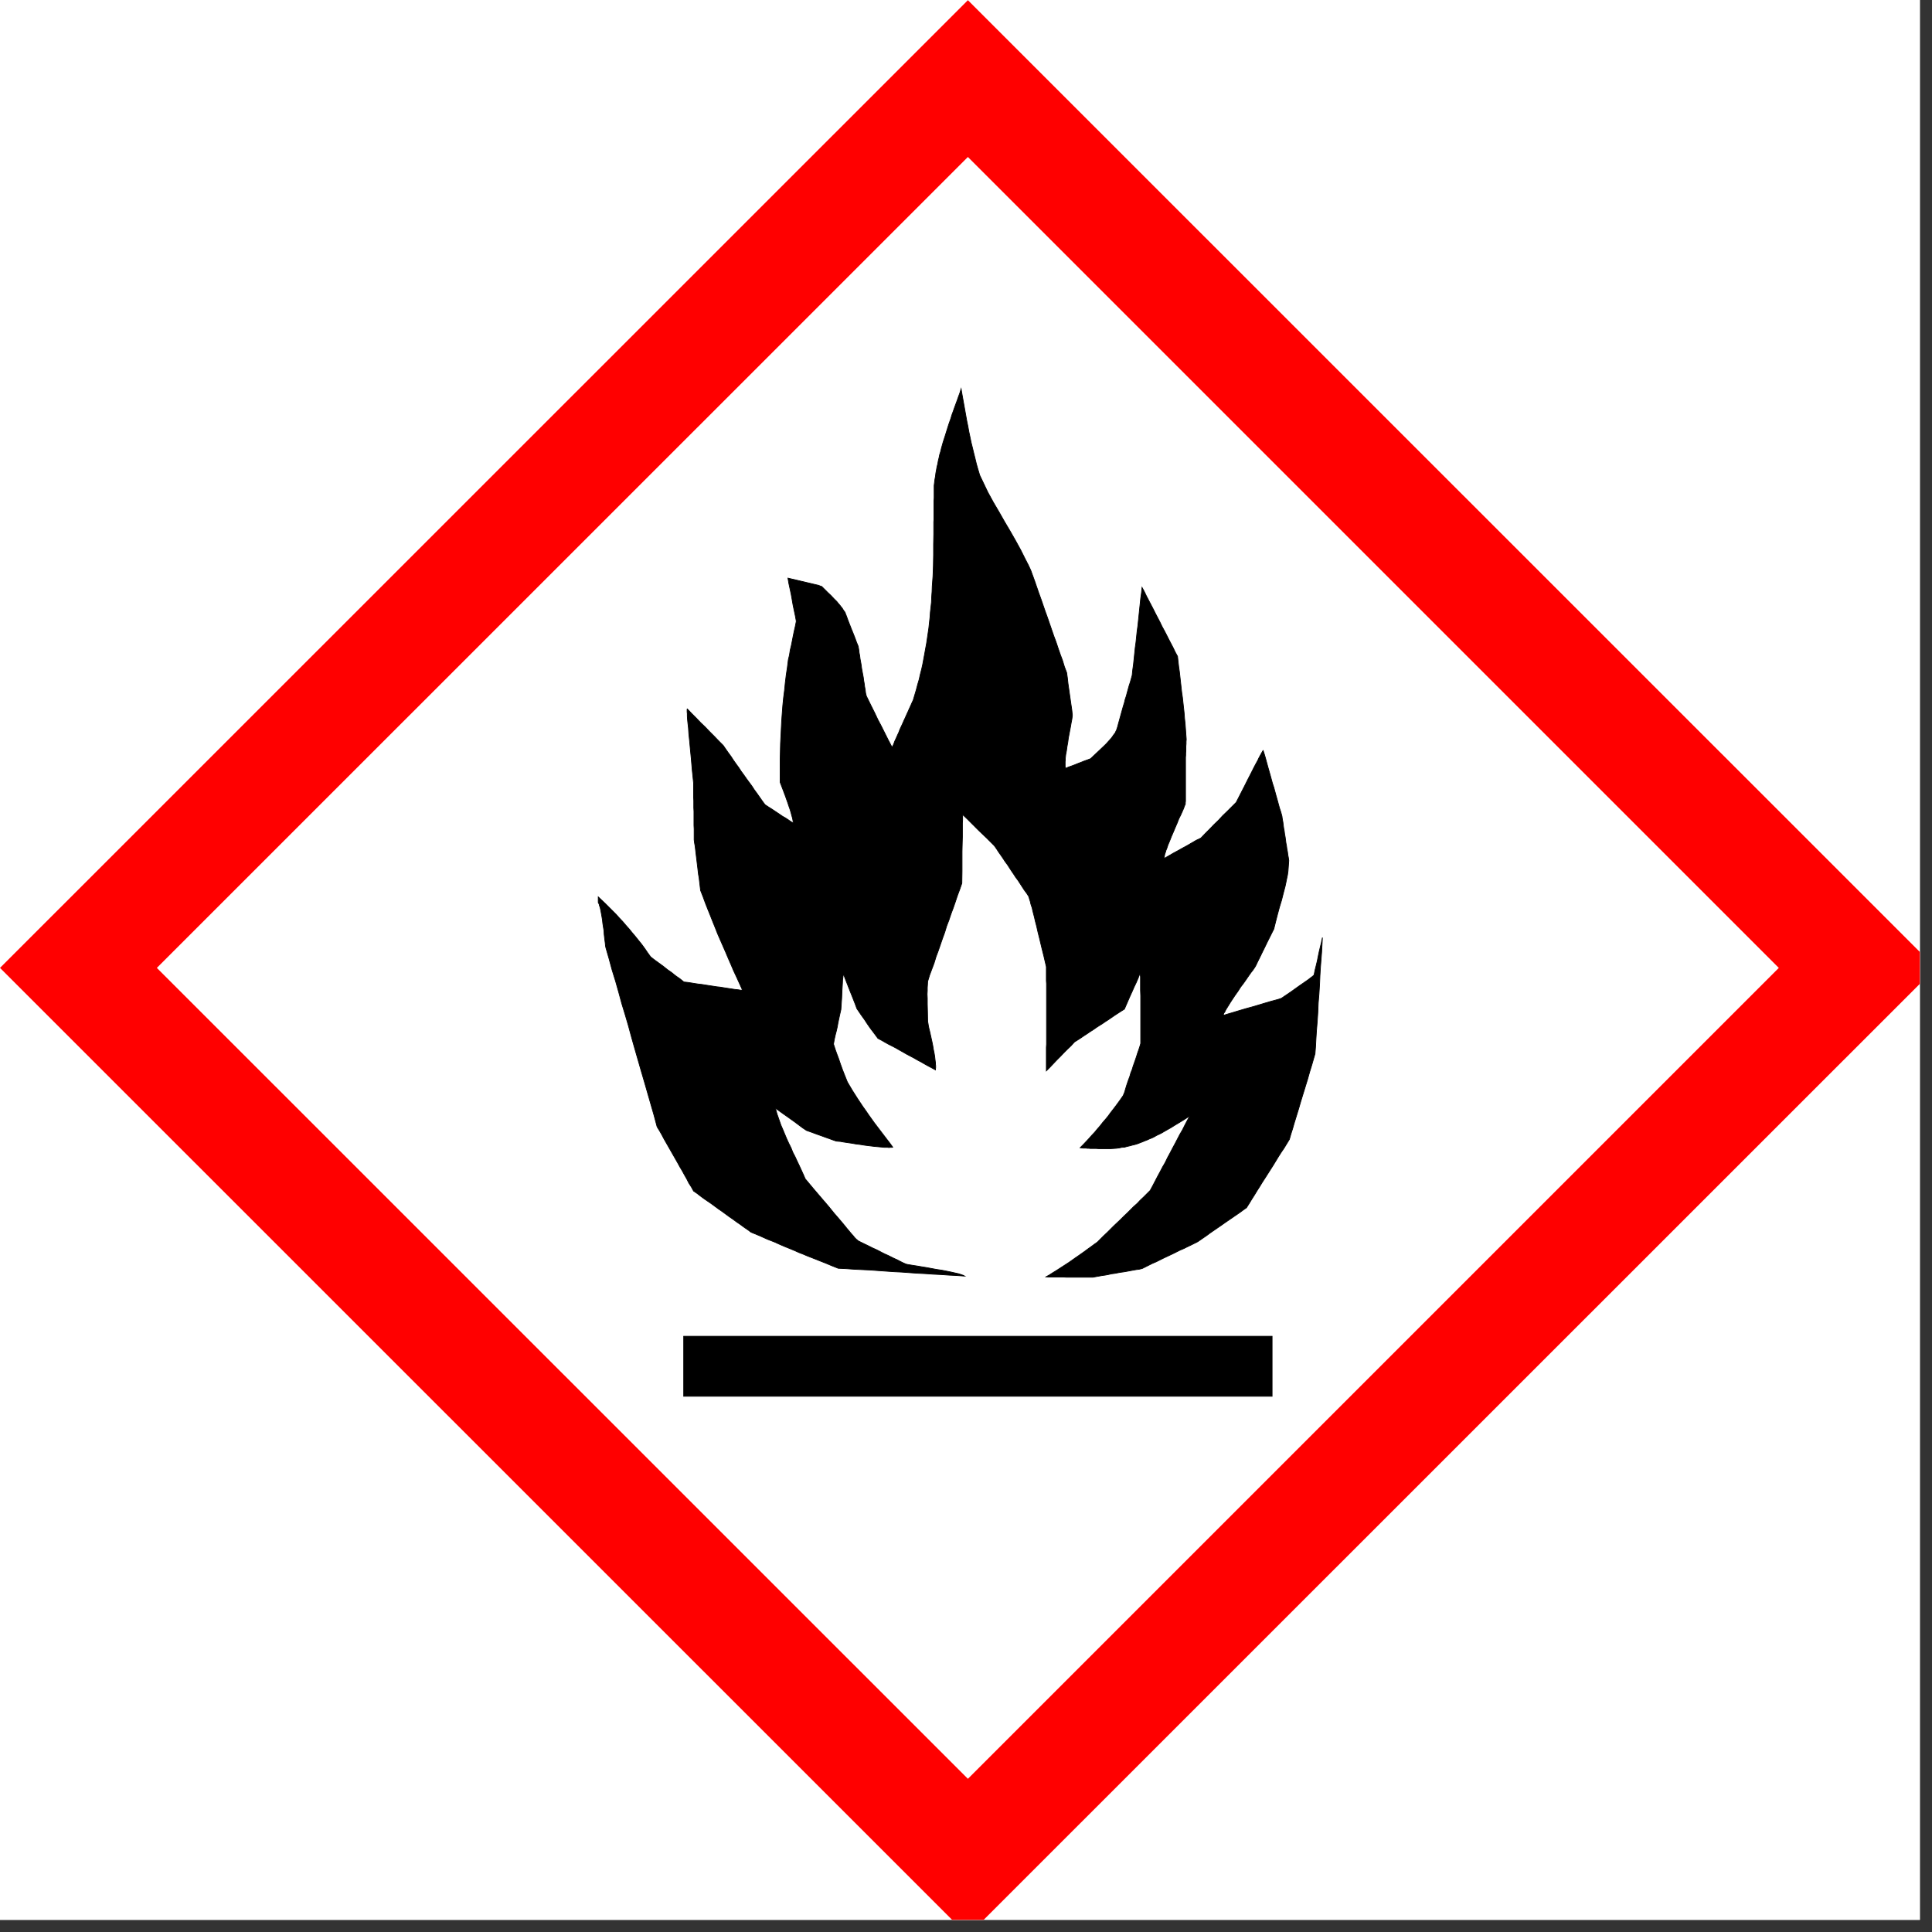 <svg version="1.0" preserveAspectRatio="xMidYMid meet" height="53" viewBox="0 0 39.75 39.75" zoomAndPan="magnify" width="53" xmlns:xlink="http://www.w3.org/1999/xlink" xmlns="http://www.w3.org/2000/svg"><rect x="0" y="0" width="39.75" height="39.75" fill="#333333" stroke="none"/><defs><clipPath id="5aa4642fc7"><path clip-rule="nonzero" d="M 0 0 L 39.5 0 L 39.5 39.5 L 0 39.5 Z M 0 0"></path></clipPath></defs><g clip-path="url(#5aa4642fc7)"><path fill-rule="nonzero" fill-opacity="1" d="M 0 0 L 39.5 0 L 39.5 39.5 L 0 39.5 Z M 0 0" fill="#ffffff"></path><path fill-rule="nonzero" fill-opacity="1" d="M 0 0 L 39.5 0 L 39.5 39.5 L 0 39.5 Z M 0 0" fill="#ffffff"></path><path fill-rule="evenodd" fill-opacity="1" d="M 0 19.914 L 19.914 0.004 L 39.828 19.914 L 19.914 39.824 Z M 0 19.914" fill="#ffffff"></path><path fill-rule="evenodd" fill-opacity="1" d="M 0 19.914 L 19.914 0.004 L 39.828 19.914 L 19.914 39.824 Z M 3.227 19.914 L 19.914 3.23 L 36.598 19.914 L 19.914 36.598 Z M 3.227 19.914" fill="#ff0000"></path></g><path stroke-miterlimit="10" stroke-opacity="1" stroke-width="0.21" stroke="#000000" d="M 298.892 364.827 L 299.869 364.284 L 300.791 363.687 L 301.768 363.091 L 305.457 360.703 L 307.302 359.401 L 308.17 358.804 L 310.015 357.502 L 310.883 356.851 L 311.805 356.2 L 312.673 355.549 L 313.596 354.898 L 315.494 352.999 L 316.417 352.131 L 318.316 350.232 L 319.238 349.364 L 320.215 348.442 L 321.137 347.519 L 322.114 346.597 L 323.958 344.752 L 324.935 343.884 L 325.857 342.908 L 326.834 341.985 L 328.678 340.141 L 329.384 338.838 L 330.794 336.126 L 331.5 334.824 L 332.205 333.467 L 332.965 332.165 L 333.616 330.809 L 334.321 329.507 L 335.026 328.15 L 335.732 326.848 L 337.142 324.135 L 337.902 322.833 L 338.553 321.531 L 339.258 320.175 L 340.018 318.818 L 338.607 319.741 L 337.197 320.609 L 335.84 321.423 L 334.538 322.236 L 333.182 322.996 L 331.88 323.756 L 331.228 324.081 L 330.523 324.407 L 329.872 324.786 L 329.221 325.112 L 328.516 325.383 L 327.81 325.709 L 327.105 325.98 L 326.454 326.251 L 325.043 326.794 L 324.338 327.011 L 323.633 327.174 L 322.873 327.391 L 322.114 327.553 L 321.354 327.77 L 320.54 327.825 L 319.835 327.987 L 318.967 328.096 L 317.339 328.204 L 313.975 328.204 L 313.27 328.15 L 311.534 328.15 L 311.154 328.096 L 310.72 328.096 L 310.286 328.042 L 309.472 328.042 L 309.092 327.987 L 308.658 327.933 L 309.526 327.065 L 310.394 326.143 L 311.208 325.275 L 312.022 324.352 L 312.836 323.484 L 313.596 322.562 L 314.355 321.694 L 315.115 320.717 L 315.874 319.849 L 316.634 318.927 L 317.339 317.95 L 318.099 316.974 L 318.804 316.051 L 319.564 315.02 L 320.269 314.044 L 320.974 313.013 L 321.354 312.091 L 321.897 310.246 L 322.222 309.269 L 322.548 308.347 L 322.873 307.479 L 323.144 306.502 L 323.524 305.58 L 323.796 304.658 L 324.447 302.813 L 324.772 301.836 L 325.043 300.968 L 325.369 300.046 L 325.694 299.069 L 325.966 298.147 L 325.966 284.529 L 325.911 282.901 L 325.911 279.103 L 325.857 278.669 L 325.857 278.398 L 325.803 278.29 L 325.803 278.235 L 325.694 278.29 L 325.206 279.537 L 324.664 280.785 L 324.067 282.033 L 323.524 283.281 L 322.927 284.583 L 321.3 288.327 L 320.432 288.869 L 318.587 290.063 L 316.851 291.257 L 315.928 291.853 L 315.06 292.45 L 314.192 292.993 L 313.27 293.59 L 312.348 294.241 L 311.48 294.783 L 310.611 295.38 L 309.689 295.977 L 308.821 296.574 L 307.899 297.17 L 307.031 297.713 L 306.054 298.798 L 305.023 299.775 L 303.992 300.806 L 303.016 301.836 L 301.985 302.867 L 301.008 303.898 L 299.977 304.983 L 299.001 305.96 L 299.001 299.286 L 299.055 298.364 L 299.055 281.057 L 299.001 280.243 L 299.001 276.228 L 298.296 273.19 L 297.644 270.585 L 297.102 268.307 L 296.614 266.353 L 296.234 264.672 L 295.854 263.207 L 295.583 262.013 L 295.311 260.982 L 295.094 260.114 L 294.932 259.354 L 294.715 258.758 L 294.552 258.215 L 294.443 257.673 L 294.281 257.184 L 293.955 256.099 L 293.358 255.177 L 292.707 254.309 L 290.917 251.542 L 290.266 250.674 L 289.669 249.751 L 289.072 248.883 L 287.879 247.039 L 287.227 246.17 L 286.631 245.248 L 286.034 244.38 L 285.383 243.458 L 284.786 242.535 L 284.135 241.613 L 281.965 239.443 L 279.686 237.273 L 276.376 233.963 L 275.237 232.878 L 275.129 232.878 L 275.074 233.041 L 275.074 234.343 L 275.02 235.157 L 275.02 239.063 L 274.966 240.962 L 274.911 243.241 L 274.911 248.883 L 274.857 252.356 L 274.26 254.092 L 273.609 255.828 L 273.013 257.618 L 272.416 259.354 L 271.765 261.091 L 271.168 262.881 L 270.517 264.563 L 269.974 266.353 L 269.323 268.144 L 268.13 271.616 L 267.479 273.352 L 266.936 275.143 L 265.634 278.615 L 265.091 280.406 L 265.037 281.382 L 264.983 282.196 L 264.983 283.064 L 264.929 284.041 L 264.983 285.234 L 264.983 286.862 L 265.037 289.032 L 265.091 291.853 L 265.2 292.45 L 265.308 293.156 L 265.471 293.915 L 265.688 294.783 L 266.339 297.713 L 266.556 298.798 L 266.719 299.829 L 266.936 300.86 L 267.099 301.836 L 267.207 302.813 L 267.262 303.247 L 267.316 303.627 L 267.316 304.061 L 267.37 304.441 L 267.37 305.092 L 267.316 305.417 L 267.316 305.688 L 266.231 305.092 L 265.2 304.549 L 264.223 304.007 L 263.192 303.41 L 262.162 302.867 L 261.131 302.27 L 259.069 301.185 L 258.038 300.589 L 257.062 300.046 L 256.031 299.449 L 255 298.907 L 253.915 298.364 L 252.938 297.821 L 251.907 297.225 L 250.876 296.682 L 250.117 295.651 L 249.466 294.783 L 248.923 294.078 L 248.381 293.318 L 247.784 292.45 L 247.079 291.365 L 246.102 290.009 L 244.854 288.164 L 244.42 286.97 L 243.443 284.475 L 242.955 283.281 L 241.49 279.537 L 241.056 278.29 L 240.948 278.724 L 240.893 279.158 L 240.785 279.917 L 240.731 281.057 L 240.622 282.793 L 240.514 285.234 L 240.297 288.435 L 240.025 289.629 L 239.483 292.125 L 239.266 293.373 L 238.995 294.566 L 238.669 295.814 L 238.398 297.062 L 238.181 298.31 L 238.723 299.992 L 239.212 301.348 L 239.646 302.487 L 239.971 303.464 L 240.351 304.549 L 240.785 305.743 L 241.382 307.262 L 242.141 309.161 L 243.552 311.548 L 245.071 313.935 L 246.59 316.214 L 247.404 317.353 L 248.218 318.547 L 249.846 320.826 L 253.318 325.383 L 254.24 326.577 L 255.108 327.77 L 254.946 327.825 L 254.403 327.825 L 254.023 327.879 L 253.643 327.825 L 252.721 327.825 L 252.179 327.77 L 251.039 327.662 L 249.846 327.553 L 248.489 327.391 L 247.187 327.228 L 245.831 327.011 L 244.529 326.848 L 243.281 326.631 L 242.141 326.468 L 241.056 326.306 L 240.188 326.143 L 239.483 326.088 L 238.94 326.034 L 237.855 325.654 L 236.824 325.275 L 235.739 324.895 L 234.708 324.515 L 233.623 324.135 L 231.562 323.376 L 230.476 322.996 L 229.337 322.236 L 227.167 320.609 L 224.888 318.981 L 223.803 318.221 L 222.664 317.408 L 221.579 316.594 L 222.067 318.384 L 222.284 318.981 L 223.152 321.477 L 223.695 322.725 L 224.78 325.329 L 225.376 326.631 L 226.027 327.933 L 226.57 329.29 L 227.221 330.537 L 227.818 331.84 L 228.415 333.087 L 229.012 334.39 L 229.554 335.583 L 230.097 336.831 L 232.592 339.815 L 234.817 342.419 L 236.77 344.698 L 238.398 346.705 L 239.808 348.333 L 241.002 349.744 L 241.924 350.883 L 242.738 351.86 L 243.335 352.565 L 243.823 353.108 L 244.203 353.596 L 244.746 354.138 L 244.908 354.247 L 245.18 354.518 L 246.916 355.386 L 247.73 355.766 L 249.466 356.634 L 250.334 357.014 L 251.202 357.448 L 252.016 357.882 L 252.884 358.316 L 253.752 358.696 L 255.488 359.564 L 256.356 359.944 L 257.17 360.378 L 258.038 360.812 L 258.906 361.192 L 259.394 361.3 L 261.022 361.571 L 262.107 361.734 L 263.355 361.951 L 264.712 362.168 L 267.641 362.711 L 269.106 362.928 L 270.517 363.199 L 271.819 363.47 L 273.013 363.742 L 273.989 363.959 L 274.803 364.23 L 275.074 364.338 L 275.4 364.447 L 275.508 364.555 L 275.617 364.61 L 273.392 364.447 L 271.114 364.338 L 268.835 364.176 L 266.61 364.067 L 264.332 363.904 L 262.107 363.796 L 259.829 363.633 L 257.604 363.47 L 255.38 363.362 L 250.822 363.036 L 248.598 362.874 L 244.04 362.657 L 241.816 362.494 L 239.537 362.385 L 237.638 361.626 L 235.956 360.92 L 234.437 360.324 L 233.081 359.781 L 230.585 358.804 L 229.446 358.316 L 228.306 357.882 L 227.113 357.34 L 225.81 356.797 L 224.454 356.254 L 222.935 355.603 L 221.253 354.844 L 219.3 354.084 L 217.13 353.108 L 214.634 352.077 L 213.603 351.317 L 212.572 350.612 L 211.541 349.852 L 210.51 349.147 L 209.48 348.387 L 208.449 347.682 L 206.387 346.163 L 205.356 345.458 L 203.295 343.938 L 201.233 342.528 L 200.202 341.768 L 199.225 341.009 L 198.195 340.303 L 197.543 339.11 L 196.838 338.025 L 196.241 336.831 L 195.59 335.692 L 194.939 334.498 L 194.288 333.413 L 193.637 332.219 L 189.731 325.383 L 189.134 324.244 L 188.483 323.104 L 187.778 321.965 L 186.909 318.71 L 184.142 309.107 L 183.22 305.96 L 181.375 299.558 L 180.453 296.302 L 179.585 293.101 L 178.663 289.954 L 177.686 286.753 L 176.818 283.552 L 175.896 280.297 L 174.919 277.15 L 174.051 273.949 L 173.129 270.748 L 173.02 270.206 L 172.966 269.554 L 172.857 268.741 L 172.749 267.873 L 172.64 266.896 L 172.586 265.919 L 172.261 263.858 L 172.152 262.827 L 171.989 261.85 L 171.826 260.928 L 171.664 260.06 L 171.501 259.3 L 171.284 258.703 L 171.23 258.378 L 171.121 258.161 L 171.013 257.998 L 170.958 257.835 L 170.958 256.262 L 173.02 258.215 L 176.004 261.199 L 176.926 262.23 L 177.903 263.261 L 178.825 264.346 L 179.748 265.377 L 180.67 266.516 L 181.592 267.601 L 182.461 268.686 L 183.383 269.826 L 184.251 271.019 L 185.065 272.213 L 185.933 273.407 L 187.126 274.329 L 189.514 276.065 L 190.653 276.987 L 191.901 277.856 L 193.04 278.778 L 194.288 279.646 L 195.428 280.568 L 196.458 280.677 L 197.543 280.84 L 198.52 281.002 L 199.605 281.165 L 200.582 281.274 L 202.643 281.599 L 203.729 281.762 L 204.759 281.925 L 205.79 282.033 L 206.767 282.196 L 207.798 282.359 L 208.883 282.521 L 209.914 282.684 L 210.945 282.793 L 211.975 282.956 L 212.03 282.793 L 212.084 282.684 L 210.456 279.103 L 209.642 277.367 L 208.883 275.577 L 208.123 273.841 L 207.364 272.05 L 205.085 266.842 L 204.38 265.051 L 203.674 263.315 L 202.969 261.525 L 202.264 259.789 L 201.558 257.998 L 200.907 256.208 L 200.202 254.417 L 200.093 253.549 L 199.768 250.782 L 199.605 249.86 L 199.497 248.992 L 199.388 248.015 L 199.28 247.147 L 199.171 246.225 L 199.063 245.357 L 198.954 244.434 L 198.846 243.566 L 198.737 242.59 L 198.629 241.722 L 198.466 240.799 L 198.357 239.931 L 198.357 236.839 L 198.303 235.808 L 198.303 231.793 L 198.249 230.762 L 198.249 228.755 L 198.195 227.724 L 198.195 223.709 L 197.815 220.074 L 197.543 216.873 L 197.272 214.051 L 197.055 211.718 L 196.838 209.657 L 196.73 207.975 L 196.567 206.564 L 196.458 205.479 L 196.404 204.611 L 196.404 203.906 L 196.35 203.417 L 196.35 202.603 L 196.404 202.549 L 197.652 203.851 L 198.954 205.153 L 200.202 206.456 L 201.504 207.703 L 202.806 209.06 L 204.108 210.362 L 205.356 211.664 L 206.658 212.966 L 207.364 213.997 L 208.123 215.082 L 208.883 216.113 L 209.588 217.198 L 210.348 218.283 L 211.107 219.314 L 211.813 220.399 L 212.572 221.43 L 213.332 222.515 L 214.851 224.577 L 215.556 225.662 L 216.316 226.693 L 217.835 228.863 L 218.595 229.894 L 219.571 230.545 L 220.602 231.196 L 222.555 232.498 L 223.586 233.203 L 224.617 233.8 L 225.648 234.506 L 226.624 235.157 L 226.624 234.614 L 226.57 234.289 L 226.462 233.746 L 226.245 232.986 L 226.027 232.173 L 225.756 231.25 L 225.431 230.328 L 225.105 229.351 L 224.454 227.507 L 223.803 225.77 L 223.26 224.36 L 222.935 223.492 L 222.935 216.764 L 222.989 214.594 L 223.043 212.369 L 223.369 205.859 L 223.695 201.518 L 223.912 199.348 L 224.183 197.232 L 224.4 195.062 L 224.671 192.838 L 224.997 190.667 L 225.268 188.497 L 225.593 187.141 L 225.81 185.73 L 226.136 184.374 L 226.407 183.017 L 226.679 181.607 L 226.95 180.305 L 227.275 178.894 L 227.547 177.483 L 227.275 175.964 L 226.95 174.445 L 226.624 172.872 L 226.353 171.298 L 226.082 169.779 L 225.431 166.741 L 225.159 165.167 L 228.198 165.873 L 230.476 166.415 L 232.104 166.795 L 233.243 167.066 L 233.949 167.229 L 234.437 167.446 L 234.708 167.5 L 234.871 167.609 L 236.499 169.236 L 237.421 170.105 L 238.289 171.027 L 239.157 171.895 L 239.537 172.383 L 239.971 172.872 L 240.731 173.848 L 241.056 174.391 L 241.436 174.879 L 241.924 176.127 L 242.358 177.321 L 243.335 179.816 L 243.823 181.01 L 244.312 182.258 L 244.746 183.451 L 245.234 184.645 L 245.397 185.567 L 245.505 186.49 L 245.668 187.303 L 245.776 188.226 L 245.939 189.094 L 246.102 190.016 L 246.21 190.884 L 246.373 191.807 L 246.699 193.543 L 246.807 194.411 L 246.97 195.333 L 247.079 196.201 L 247.241 197.069 L 247.35 197.992 L 247.567 198.86 L 248.815 201.41 L 249.954 203.689 L 250.876 205.642 L 251.744 207.269 L 253.915 211.61 L 254.24 212.207 L 254.62 212.966 L 254.783 213.183 L 254.837 213.346 L 254.891 213.4 L 255 213.4 L 255.38 212.586 L 255.705 211.718 L 256.085 210.905 L 256.465 210.036 L 256.844 209.223 L 257.17 208.355 L 257.93 206.727 L 258.309 205.859 L 258.689 205.045 L 259.069 204.177 L 259.449 203.363 L 259.829 202.495 L 260.208 201.681 L 260.588 200.813 L 260.968 199.999 L 261.836 197.069 L 262.216 195.605 L 262.65 194.14 L 262.975 192.675 L 263.355 191.21 L 263.681 189.745 L 264.223 186.815 L 264.494 185.296 L 264.766 183.831 L 265.417 179.436 L 265.58 177.917 L 265.742 176.452 L 265.851 174.933 L 266.176 172.003 L 266.231 170.484 L 266.339 169.019 L 266.393 167.5 L 266.61 164.571 L 266.719 161.586 L 266.773 158.548 L 266.773 155.564 L 266.827 152.634 L 266.827 149.108 L 266.882 148.294 L 266.882 143.085 L 266.936 142.217 L 266.936 138.745 L 267.044 137.823 L 267.153 136.955 L 267.316 136.086 L 267.424 135.164 L 267.587 134.296 L 267.75 133.374 L 267.967 132.506 L 268.13 131.583 L 268.347 130.715 L 268.509 129.901 L 268.781 129.033 L 268.998 128.111 L 269.486 126.375 L 270.029 124.693 L 271.114 121.221 L 271.71 119.539 L 272.036 118.454 L 272.416 117.423 L 272.796 116.338 L 273.555 114.276 L 273.935 113.191 L 274.315 112.16 L 274.64 111.075 L 274.911 112.648 L 276.268 120.244 L 276.593 121.817 L 276.865 123.337 L 277.19 124.856 L 277.516 126.429 L 277.896 127.948 L 278.275 129.522 L 278.655 131.041 L 279.035 132.614 L 279.469 134.133 L 279.957 135.761 L 282.29 140.644 L 283.864 143.519 L 285.491 146.286 L 287.065 149.054 L 288.638 151.712 L 290.157 154.371 L 291.676 157.138 L 293.087 159.959 L 293.847 161.424 L 294.552 162.943 L 295.637 165.927 L 296.831 169.399 L 297.482 171.19 L 298.675 174.662 L 299.326 176.452 L 301.117 181.661 L 301.768 183.397 L 302.365 185.188 L 302.961 186.924 L 303.613 188.66 L 304.155 190.45 L 304.806 192.186 L 305.023 193.706 L 305.186 195.225 L 306.054 201.301 L 306.271 202.766 L 306.434 204.285 L 306.38 204.882 L 306.271 205.642 L 306.108 206.456 L 305.946 207.432 L 305.294 210.85 L 305.132 212.098 L 304.915 213.292 L 304.752 214.485 L 304.535 215.625 L 304.426 216.656 L 304.426 217.144 L 304.372 217.578 L 304.372 219.043 L 304.426 219.314 L 304.426 219.531 L 305.349 219.151 L 306.271 218.826 L 307.139 218.5 L 308.061 218.12 L 308.93 217.795 L 309.852 217.415 L 310.774 217.09 L 311.642 216.764 L 313.596 214.919 L 315.657 212.966 L 316.2 212.424 L 316.634 211.935 L 317.61 210.85 L 318.37 209.765 L 318.587 209.494 L 318.75 209.277 L 318.858 208.951 L 319.021 208.68 L 319.347 207.703 L 319.618 206.673 L 320.974 201.79 L 321.3 200.759 L 321.517 199.836 L 321.842 198.86 L 322.114 197.829 L 322.656 195.876 L 322.982 194.899 L 323.524 192.946 L 323.687 191.373 L 323.904 189.799 L 324.392 185.079 L 324.609 183.506 L 324.935 180.359 L 325.152 178.785 L 325.966 170.918 L 326.183 169.399 L 326.346 167.826 L 326.997 169.019 L 327.593 170.267 L 329.547 174.011 L 330.143 175.205 L 331.446 177.7 L 332.042 178.948 L 332.693 180.142 L 333.344 181.39 L 333.941 182.583 L 335.243 185.079 L 335.84 186.327 L 336.491 187.52 L 336.654 189.04 L 336.817 190.45 L 337.034 191.969 L 337.685 197.829 L 337.902 199.294 L 338.065 200.813 L 338.227 202.278 L 338.39 203.797 L 338.499 205.262 L 338.661 206.781 L 338.77 208.246 L 338.878 209.765 L 338.987 211.23 L 338.933 211.935 L 338.933 212.532 L 338.878 213.183 L 338.878 214.485 L 338.824 215.136 L 338.824 215.733 L 338.77 216.384 L 338.77 228.917 L 338.716 229.351 L 338.716 229.731 L 338.499 230.219 L 338.227 230.979 L 337.848 231.847 L 337.414 232.824 L 336.871 233.909 L 336.383 235.157 L 335.84 236.405 L 335.298 237.707 L 334.755 238.955 L 334.267 240.202 L 333.778 241.342 L 333.399 242.481 L 333.182 242.969 L 333.073 243.403 L 332.91 243.837 L 332.802 244.217 L 332.748 244.597 L 332.693 244.868 L 332.639 245.085 L 332.693 245.248 L 333.941 244.543 L 335.243 243.783 L 336.545 243.078 L 337.902 242.318 L 339.204 241.613 L 341.808 240.094 L 343.165 239.443 L 344.413 238.141 L 345.66 236.893 L 346.908 235.591 L 348.21 234.343 L 349.404 233.041 L 350.706 231.793 L 353.256 229.243 L 354.558 226.693 L 355.698 224.468 L 356.674 222.515 L 357.542 220.833 L 358.248 219.423 L 358.844 218.283 L 359.387 217.307 L 359.767 216.493 L 360.092 215.896 L 360.364 215.408 L 360.526 215.082 L 360.689 214.865 L 360.743 214.648 L 360.906 214.594 L 360.906 214.485 L 360.96 214.431 L 361.34 215.625 L 361.666 216.764 L 362.317 219.151 L 362.968 221.43 L 363.619 223.817 L 363.999 224.957 L 364.65 227.344 L 364.975 228.483 L 365.626 230.87 L 366.006 232.01 L 366.332 233.203 L 366.44 234.017 L 366.603 234.885 L 366.711 235.753 L 366.82 236.567 L 366.983 237.435 L 367.091 238.303 L 367.254 239.172 L 367.362 239.985 L 367.471 240.853 L 367.634 241.667 L 367.742 242.535 L 367.905 243.349 L 368.014 244.217 L 368.176 245.085 L 368.285 245.899 L 368.068 248.883 L 367.905 250.023 L 367.688 251.053 L 367.471 252.139 L 367.254 253.169 L 366.711 255.231 L 366.223 257.184 L 365.626 259.137 L 365.084 261.145 L 364.541 263.261 L 363.999 265.431 L 362.045 269.337 L 361.394 270.694 L 360.743 271.996 L 360.092 273.352 L 359.441 274.654 L 358.79 276.011 L 358.519 276.445 L 358.085 277.096 L 357.488 277.856 L 356.837 278.778 L 356.132 279.809 L 355.372 280.894 L 354.504 282.033 L 353.744 283.227 L 352.931 284.366 L 352.171 285.506 L 351.466 286.591 L 350.869 287.567 L 350.326 288.435 L 349.947 289.195 L 349.73 289.466 L 349.621 289.737 L 349.621 289.954 L 349.567 290.117 L 350.598 289.792 L 352.442 289.249 L 354.233 288.707 L 356.077 288.164 L 357.868 287.676 L 359.713 287.133 L 361.503 286.591 L 363.348 286.048 L 365.192 285.56 L 366.169 285.234 L 369.044 283.281 L 371.16 281.762 L 372.734 280.677 L 373.819 279.917 L 374.524 279.375 L 374.958 279.049 L 375.284 278.778 L 375.501 278.561 L 375.772 277.204 L 376.098 275.902 L 376.423 274.546 L 376.694 273.19 L 376.966 271.887 L 377.291 270.531 L 377.617 269.229 L 377.888 267.873 L 377.671 271.996 L 377.508 274.112 L 377.345 276.174 L 377.183 278.778 L 377.074 281.382 L 376.911 283.986 L 376.694 286.591 L 376.586 289.195 L 376.423 291.745 L 376.206 294.349 L 376.043 296.899 L 375.935 299.015 L 375.772 301.077 L 374.904 304.115 L 374.253 306.231 L 373.656 308.347 L 371.703 314.695 L 371.106 316.757 L 369.804 320.988 L 369.37 322.508 L 368.882 324.027 L 368.448 325.546 L 366.928 328.042 L 366.115 329.235 L 365.355 330.429 L 363.836 332.925 L 361.557 336.505 L 360.743 337.753 L 359.984 339.001 L 359.224 340.195 L 358.465 341.443 L 357.705 342.636 L 356.945 343.884 L 356.186 345.078 L 355.318 345.675 L 354.45 346.326 L 350.109 349.31 L 349.187 349.961 L 345.715 352.348 L 344.847 352.999 L 342.242 354.79 L 340.289 355.766 L 339.258 356.254 L 338.282 356.743 L 337.251 357.177 L 335.298 358.153 L 334.267 358.642 L 333.344 359.076 L 332.314 359.564 L 330.36 360.541 L 329.33 360.975 L 326.4 362.44 L 325.532 362.657 L 324.664 362.765 L 323.741 362.928 L 322.005 363.253 L 321.083 363.416 L 320.215 363.525 L 318.478 363.85 L 317.61 363.959 L 316.688 364.176 L 315.82 364.338 L 314.952 364.447 L 314.084 364.61 L 313.161 364.772 L 312.293 364.935 L 304.752 364.935 L 303.884 364.881 L 299.706 364.881 Z M 298.892 364.827" stroke-linejoin="miter" fill-rule="evenodd" fill="#000000" fill-opacity="1" transform="matrix(0.072, 0, 0, 0.072, 0, 0.003)" stroke-linecap="square"></path><path stroke-miterlimit="10" stroke-opacity="1" stroke-width="0.21" stroke="#000000" d="M 195.373 381.809 L 363.51 381.809 L 363.51 398.953 L 195.373 398.953 Z M 195.373 381.809" stroke-linejoin="miter" fill-rule="evenodd" fill="#000000" fill-opacity="1" transform="matrix(0.072, 0, 0, 0.072, 0, 0.003)" stroke-linecap="square"></path></svg>